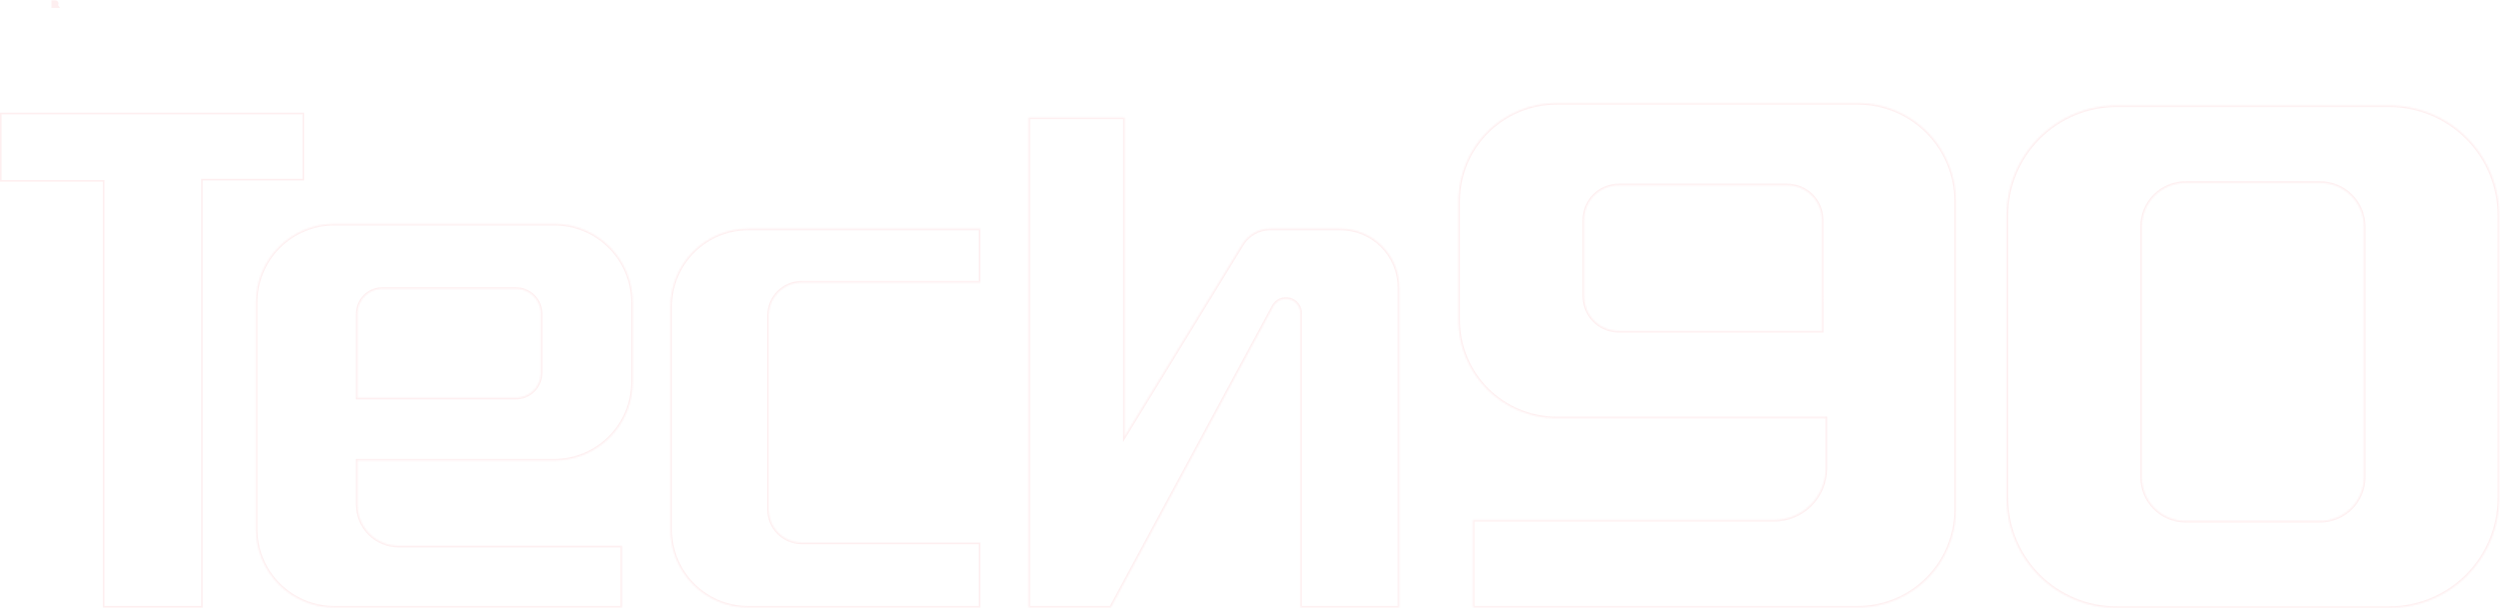 <svg width="1571" height="382" viewBox="0 0 1571 382" fill="none" xmlns="http://www.w3.org/2000/svg">
<path d="M65.154 114.141V113.641H64.654H0.5V71.352H190.659V112.843H127.424H126.924V113.343V381.289H65.154V114.141Z" stroke="#ED1C24" stroke-opacity="0.07"/>
<mask id="path-2-inside-1_5_56" fill="white">
<path d="M348.268 140.673H210.128C197.057 140.673 184.521 145.867 175.278 155.112C166.035 164.357 160.843 176.895 160.843 189.969V332.516C160.849 345.585 166.044 358.117 175.287 367.355C184.529 376.593 197.062 381.781 210.128 381.778H390.816V342.989H250.494C243.622 342.986 237.031 340.254 232.171 335.393C227.312 330.532 224.58 323.94 224.577 317.066V289.359H348.268C361.339 289.359 373.875 284.166 383.118 274.921C392.361 265.676 397.553 253.137 397.553 240.063V189.969C397.553 176.895 392.361 164.357 383.118 155.112C373.875 145.867 361.339 140.673 348.268 140.673ZM339.891 234.256C339.885 238.416 338.23 242.405 335.289 245.346C332.348 248.288 328.36 249.943 324.201 249.949H224.577V197.195C224.574 193.029 226.225 189.033 229.167 186.084C232.11 183.135 236.102 181.475 240.267 181.469H324.212C328.375 181.478 332.365 183.139 335.305 186.087C338.244 189.036 339.894 193.031 339.891 197.195V234.256Z"/>
</mask>
<path d="M210.128 140.673V139.673V140.673ZM160.843 332.516H159.843L159.843 332.516L160.843 332.516ZM210.128 381.778V380.778H210.128L210.128 381.778ZM390.816 381.778V382.778H391.816V381.778H390.816ZM390.816 342.989H391.816V341.989H390.816V342.989ZM250.494 342.989L250.494 343.989H250.494V342.989ZM224.577 317.066H223.577V317.067L224.577 317.066ZM224.577 289.359V288.359H223.577V289.359H224.577ZM339.891 234.256L340.891 234.257V234.256H339.891ZM324.201 249.949V250.949H324.202L324.201 249.949ZM224.577 249.949H223.577V250.949H224.577V249.949ZM224.577 197.195H225.577V197.195L224.577 197.195ZM240.267 181.469V180.469H240.266L240.267 181.469ZM324.212 181.469L324.214 180.469H324.212V181.469ZM339.891 197.195L338.891 197.195V197.195H339.891ZM348.268 139.673H210.128V141.673H348.268V139.673ZM210.128 139.673C196.792 139.673 184.001 144.972 174.571 154.405L175.985 155.819C185.041 146.762 197.322 141.673 210.128 141.673V139.673ZM174.571 154.405C165.141 163.837 159.843 176.63 159.843 189.969H161.843C161.843 177.16 166.93 164.876 175.985 155.819L174.571 154.405ZM159.843 189.969V332.516H161.843V189.969H159.843ZM159.843 332.516C159.849 345.85 165.15 358.636 174.58 368.062L175.994 366.648C166.939 357.597 161.849 345.319 161.843 332.515L159.843 332.516ZM174.58 368.062C184.01 377.488 196.797 382.781 210.129 382.778L210.128 380.778C197.327 380.781 185.049 375.698 175.994 366.648L174.58 368.062ZM210.128 382.778H390.816V380.778H210.128V382.778ZM391.816 381.778V342.989H389.816V381.778H391.816ZM390.816 341.989H250.494V343.989H390.816V341.989ZM250.495 341.989C243.887 341.986 237.551 339.359 232.879 334.686L231.464 336.1C236.511 341.148 243.356 343.986 250.494 343.989L250.495 341.989ZM232.879 334.686C228.206 330.013 225.58 323.675 225.577 317.066L223.577 317.067C223.58 324.206 226.417 331.052 231.464 336.1L232.879 334.686ZM225.577 317.066V289.359H223.577V317.066H225.577ZM224.577 290.359H348.268V288.359H224.577V290.359ZM348.268 290.359C361.604 290.359 374.395 285.06 383.825 275.628L382.411 274.214C373.355 283.271 361.074 288.359 348.268 288.359V290.359ZM383.825 275.628C393.255 266.196 398.553 253.403 398.553 240.063H396.553C396.553 252.872 391.466 265.157 382.411 274.214L383.825 275.628ZM398.553 240.063V189.969H396.553V240.063H398.553ZM398.553 189.969C398.553 176.63 393.255 163.837 383.825 154.405L382.411 155.819C391.466 164.876 396.553 177.16 396.553 189.969H398.553ZM383.825 154.405C374.395 144.972 361.604 139.673 348.268 139.673V141.673C361.074 141.673 373.355 146.762 382.411 155.819L383.825 154.405ZM338.891 234.255C338.885 238.15 337.336 241.885 334.582 244.639L335.996 246.053C339.124 242.924 340.885 238.682 340.891 234.257L338.891 234.255ZM334.582 244.639C331.828 247.394 328.094 248.944 324.2 248.949L324.202 250.949C328.627 250.943 332.868 249.182 335.996 246.053L334.582 244.639ZM324.201 248.949H224.577V250.949H324.201V248.949ZM225.577 249.949V197.195H223.577V249.949H225.577ZM225.577 197.195C225.575 193.294 227.121 189.551 229.875 186.79L228.46 185.377C225.33 188.514 223.574 192.765 223.577 197.196L225.577 197.195ZM229.875 186.79C232.63 184.029 236.368 182.474 240.268 182.469L240.266 180.469C235.835 180.475 231.589 182.241 228.46 185.377L229.875 186.79ZM240.267 182.469H324.212V180.469H240.267V182.469ZM324.21 182.469C328.108 182.477 331.844 184.033 334.596 186.794L336.013 185.381C332.886 182.245 328.643 180.478 324.214 180.469L324.21 182.469ZM334.596 186.794C337.349 189.555 338.894 193.295 338.891 197.195L340.891 197.196C340.894 192.767 339.14 188.518 336.013 185.381L334.596 186.794ZM338.891 197.195V234.256H340.891V197.195H338.891Z" fill="#ED1C24" fill-opacity="0.07" mask="url(#path-2-inside-1_5_56)"/>
<mask id="path-4-inside-2_5_56" fill="white">
<path d="M421.309 192.596V332.881C421.309 345.85 426.46 358.287 435.628 367.457C444.796 376.627 457.231 381.778 470.196 381.778H616.036V340.972H503.847C501.117 340.972 498.414 340.434 495.892 339.389C493.37 338.344 491.079 336.813 489.149 334.882C487.218 332.951 485.687 330.659 484.643 328.137C483.598 325.614 483.06 322.911 483.06 320.18V198.27C483.06 195.54 483.598 192.836 484.643 190.314C485.687 187.791 487.218 185.499 489.149 183.569C491.079 181.638 493.37 180.107 495.892 179.062C498.414 178.017 501.117 177.479 503.847 177.479H616.036V143.699H470.196C457.231 143.699 444.796 148.85 435.628 158.02C426.46 167.19 421.309 179.628 421.309 192.596Z"/>
</mask>
<path d="M421.309 332.881H420.309H421.309ZM616.036 381.778V382.778H617.036V381.778H616.036ZM616.036 340.972H617.036V339.972H616.036V340.972ZM483.06 320.18H484.06H483.06ZM483.06 198.27H484.06H483.06ZM503.847 177.479V178.479V177.479ZM616.036 177.479V178.479H617.036V177.479H616.036ZM616.036 143.699H617.036V142.699H616.036V143.699ZM470.196 143.699V144.699V143.699ZM420.309 192.596V332.881H422.309V192.596H420.309ZM420.309 332.881C420.309 346.115 425.565 358.806 434.921 368.164L436.335 366.75C427.355 357.767 422.309 345.584 422.309 332.881H420.309ZM434.921 368.164C444.276 377.521 456.965 382.778 470.196 382.778V380.778C457.496 380.778 445.316 375.732 436.335 366.75L434.921 368.164ZM470.196 382.778H616.036V380.778H470.196V382.778ZM617.036 381.778V340.972H615.036V381.778H617.036ZM616.036 339.972H503.847V341.972H616.036V339.972ZM503.847 339.972C501.249 339.972 498.676 339.46 496.275 338.465L495.51 340.313C498.153 341.408 500.986 341.972 503.847 341.972V339.972ZM496.275 338.465C493.875 337.471 491.693 336.013 489.856 334.175L488.442 335.589C490.465 337.613 492.866 339.218 495.51 340.313L496.275 338.465ZM489.856 334.175C488.019 332.337 486.561 330.155 485.567 327.754L483.719 328.52C484.814 331.163 486.418 333.566 488.442 335.589L489.856 334.175ZM485.567 327.754C484.572 325.353 484.06 322.779 484.06 320.18H482.06C482.06 323.042 482.624 325.876 483.719 328.52L485.567 327.754ZM484.06 320.18V198.27H482.06V320.18H484.06ZM484.06 198.27C484.06 195.671 484.572 193.098 485.567 190.696L483.719 189.931C482.624 192.575 482.06 195.409 482.06 198.27H484.06ZM485.567 190.696C486.561 188.295 488.019 186.113 489.856 184.276L488.442 182.862C486.418 184.885 484.814 187.287 483.719 189.931L485.567 190.696ZM489.856 184.276C491.693 182.438 493.875 180.98 496.275 179.986L495.51 178.138C492.866 179.233 490.465 180.838 488.442 182.862L489.856 184.276ZM496.275 179.986C498.676 178.991 501.249 178.479 503.847 178.479V176.479C500.986 176.479 498.153 177.043 495.51 178.138L496.275 179.986ZM503.847 178.479H616.036V176.479H503.847V178.479ZM617.036 177.479V143.699H615.036V177.479H617.036ZM616.036 142.699H470.196V144.699H616.036V142.699ZM470.196 142.699C456.965 142.699 444.276 147.956 434.921 157.313L436.335 158.727C445.316 149.745 457.496 144.699 470.196 144.699V142.699ZM434.921 157.313C425.565 166.671 420.309 179.362 420.309 192.596H422.309C422.309 179.893 427.355 167.71 436.335 158.727L434.921 157.313Z" fill="#ED1C24" fill-opacity="0.07" mask="url(#path-4-inside-2_5_56)"/>
<mask id="path-6-inside-3_5_56" fill="white">
<path d="M842.22 143.699H798.209C794.671 143.699 791.193 144.607 788.106 146.336C785.02 148.065 782.428 150.557 780.58 153.574L706.674 274.22V73.878H646.407V381.778H697.998L800.137 192.463C801.096 190.695 802.617 189.297 804.46 188.49C806.302 187.682 808.361 187.512 810.311 188.005C812.261 188.498 813.991 189.626 815.229 191.212C816.466 192.798 817.14 194.751 817.145 196.763V381.778H879.295V180.771C879.292 170.938 875.385 161.508 868.432 154.556C861.479 147.604 852.051 143.699 842.22 143.699Z"/>
</mask>
<path d="M798.209 143.699V142.699H798.209L798.209 143.699ZM780.58 153.574L779.727 153.051L779.727 153.051L780.58 153.574ZM706.674 274.22H705.674V277.767L707.526 274.743L706.674 274.22ZM706.674 73.878H707.674V72.878H706.674V73.878ZM646.407 73.878V72.878H645.407V73.878H646.407ZM646.407 381.778H645.407V382.778H646.407V381.778ZM697.998 381.778V382.778H698.594L698.878 382.253L697.998 381.778ZM800.137 192.463L799.258 191.986L799.256 191.988L800.137 192.463ZM817.145 196.763H818.145L818.145 196.761L817.145 196.763ZM817.145 381.778H816.145V382.778H817.145V381.778ZM879.295 381.778V382.778H880.295V381.778H879.295ZM879.295 180.771H880.295V180.77L879.295 180.771ZM842.22 142.699H798.209V144.699H842.22V142.699ZM798.209 142.699C794.5 142.699 790.853 143.651 787.617 145.463L788.595 147.208C791.532 145.563 794.842 144.699 798.209 144.699L798.209 142.699ZM787.617 145.463C784.382 147.276 781.665 149.888 779.727 153.051L781.432 154.096C783.191 151.225 785.658 148.853 788.595 147.208L787.617 145.463ZM779.727 153.051L705.821 273.698L707.526 274.743L781.432 154.096L779.727 153.051ZM707.674 274.22V73.878H705.674V274.22H707.674ZM706.674 72.878H646.407V74.878H706.674V72.878ZM645.407 73.878V381.778H647.407V73.878H645.407ZM646.407 382.778H697.998V380.778H646.407V382.778ZM698.878 382.253L801.017 192.938L799.256 191.988L697.118 381.303L698.878 382.253ZM801.015 192.94C801.869 191.367 803.222 190.124 804.861 189.406L804.058 187.574C802.012 188.47 800.323 190.023 799.258 191.986L801.015 192.94ZM804.861 189.406C806.5 188.687 808.331 188.536 810.066 188.974L810.556 187.035C808.39 186.488 806.104 186.677 804.058 187.574L804.861 189.406ZM810.066 188.974C811.8 189.413 813.339 190.417 814.44 191.827L816.017 190.597C814.643 188.836 812.721 187.583 810.556 187.035L810.066 188.974ZM814.44 191.827C815.541 193.238 816.141 194.976 816.145 196.765L818.145 196.761C818.14 194.527 817.391 192.358 816.017 190.597L814.44 191.827ZM816.145 196.763V381.778H818.145V196.763H816.145ZM817.145 382.778H879.295V380.778H817.145V382.778ZM880.295 381.778V180.771H878.295V381.778H880.295ZM880.295 180.77C880.292 170.672 876.279 160.989 869.139 153.849L867.725 155.263C874.49 162.028 878.292 171.203 878.295 180.771L880.295 180.77ZM869.139 153.849C861.999 146.71 852.316 142.699 842.22 142.699V144.699C851.786 144.699 860.96 148.499 867.725 155.263L869.139 153.849Z" fill="#ED1C24" fill-opacity="0.07" mask="url(#path-6-inside-3_5_56)"/>
<mask id="path-8-inside-4_5_56" fill="white">
<path d="M1167.47 64.79H978.11C961.771 64.79 946.101 71.282 934.547 82.838C922.994 94.394 916.503 110.067 916.503 126.41V201.107C916.5 209.202 918.091 217.218 921.186 224.697C924.281 232.176 928.818 238.972 934.539 244.698C940.26 250.423 947.052 254.965 954.528 258.064C962.004 261.163 970.017 262.759 978.11 262.761H1147.26V294.302C1147.26 298.564 1146.43 302.784 1144.8 306.722C1143.17 310.66 1140.78 314.238 1137.76 317.251C1134.75 320.265 1131.17 322.655 1127.24 324.285C1123.3 325.916 1119.08 326.754 1114.82 326.752H925.611V381.756H1167.47C1183.81 381.756 1199.48 375.264 1211.04 363.708C1222.59 352.152 1229.08 336.479 1229.08 320.136V126.41C1229.08 110.067 1222.59 94.394 1211.04 82.838C1199.48 71.282 1183.81 64.79 1167.47 64.79M1144.89 207.968H1017.25C1014.38 207.971 1011.54 207.408 1008.89 206.313C1006.24 205.218 1003.83 203.611 1001.8 201.585C999.771 199.558 998.161 197.152 997.062 194.503C995.963 191.853 995.397 189.014 995.395 186.146V138.246C995.394 135.376 995.958 132.533 997.056 129.881C998.153 127.228 999.763 124.819 1001.79 122.789C1003.82 120.759 1006.23 119.149 1008.88 118.052C1011.53 116.954 1014.38 116.389 1017.25 116.391H1123.06C1125.93 116.392 1128.77 116.959 1131.42 118.058C1134.07 119.157 1136.47 120.768 1138.5 122.797C1140.53 124.827 1142.13 127.236 1143.23 129.887C1144.32 132.537 1144.88 135.378 1144.88 138.246L1144.89 207.968Z"/>
</mask>
<path d="M916.503 201.107L917.503 201.108V201.107H916.503ZM978.11 262.761L978.11 263.761H978.11V262.761ZM1147.26 262.761H1148.26V261.761H1147.26V262.761ZM1147.26 294.302H1146.26V294.302L1147.26 294.302ZM1114.82 326.752L1114.82 325.752H1114.82V326.752ZM925.611 326.752V325.752H924.611V326.752H925.611ZM925.611 381.756H924.611V382.756H925.611V381.756ZM1167.47 381.756V380.756V381.756ZM1144.89 207.968V208.968H1145.89L1145.89 207.967L1144.89 207.968ZM1017.25 207.968V206.968H1017.24L1017.25 207.968ZM995.395 186.146H994.395V186.146L995.395 186.146ZM995.395 138.246H996.395V138.246L995.395 138.246ZM1017.25 116.391L1017.25 117.391H1017.25V116.391ZM1123.06 116.391L1123.06 115.391H1123.06V116.391ZM1144.88 138.246L1143.88 138.245V138.246L1144.88 138.246ZM1167.47 63.79H978.11V65.79H1167.47V63.79ZM978.11 63.79C961.505 63.79 945.581 70.387 933.84 82.131L935.254 83.545C946.62 72.176 962.036 65.79 978.11 65.79V63.79ZM933.84 82.131C922.099 93.874 915.503 109.802 915.503 126.41H917.503C917.503 110.332 923.888 94.913 935.254 83.545L933.84 82.131ZM915.503 126.41V201.107H917.503V126.41H915.503ZM915.503 201.107C915.5 209.333 917.117 217.479 920.262 225.079L922.11 224.315C919.066 216.957 917.5 209.071 917.503 201.108L915.503 201.107ZM920.262 225.079C923.407 232.68 928.018 239.586 933.831 245.404L935.246 243.991C929.618 238.358 925.154 231.672 922.11 224.315L920.262 225.079ZM933.831 245.404C939.645 251.223 946.548 255.838 954.145 258.988L954.911 257.14C947.556 254.091 940.874 249.623 935.246 243.991L933.831 245.404ZM954.145 258.988C961.742 262.137 969.886 263.759 978.11 263.761L978.11 261.761C970.149 261.759 962.265 260.189 954.911 257.14L954.145 258.988ZM978.11 263.761H1147.26V261.761H978.11V263.761ZM1146.26 262.761V294.302H1148.26V262.761H1146.26ZM1146.26 294.302C1146.26 298.433 1145.45 302.523 1143.87 306.34L1145.72 307.105C1147.4 303.045 1148.26 298.695 1148.26 294.302L1146.26 294.302ZM1143.87 306.34C1142.29 310.156 1139.98 313.623 1137.06 316.544L1138.47 317.958C1141.58 314.852 1144.04 311.164 1145.72 307.105L1143.87 306.34ZM1137.06 316.544C1134.14 319.465 1130.67 321.781 1126.85 323.361L1127.62 325.209C1131.68 323.529 1135.37 321.065 1138.47 317.958L1137.06 316.544ZM1126.85 323.361C1123.04 324.941 1118.95 325.754 1114.82 325.752L1114.82 327.752C1119.21 327.754 1123.56 326.89 1127.62 325.209L1126.85 323.361ZM1114.82 325.752H925.611V327.752H1114.82V325.752ZM924.611 326.752V381.756H926.611V326.752H924.611ZM925.611 382.756H1167.47V380.756H925.611V382.756ZM1167.47 382.756C1184.08 382.756 1200 376.159 1211.74 364.415L1210.33 363.001C1198.96 374.369 1183.55 380.756 1167.47 380.756V382.756ZM1211.74 364.415C1223.48 352.671 1230.08 336.744 1230.08 320.136H1228.08C1228.08 336.214 1221.7 351.633 1210.33 363.001L1211.74 364.415ZM1230.08 320.136V126.41H1228.08V320.136H1230.08ZM1230.08 126.41C1230.08 109.802 1223.48 93.874 1211.74 82.131L1210.33 83.545C1221.7 94.913 1228.08 110.332 1228.08 126.41H1230.08ZM1211.74 82.131C1200 70.387 1184.08 63.79 1167.47 63.79V65.79C1183.55 65.79 1198.96 72.176 1210.33 83.545L1211.74 82.131ZM1144.89 206.968H1017.25V208.968H1144.89V206.968ZM1017.24 206.968C1014.51 206.97 1011.8 206.434 1009.27 205.389L1008.51 207.237C1011.28 208.383 1014.25 208.971 1017.25 208.968L1017.24 206.968ZM1009.27 205.389C1006.74 204.344 1004.44 202.811 1002.51 200.877L1001.09 202.292C1003.22 204.412 1005.73 206.092 1008.51 207.237L1009.27 205.389ZM1002.51 200.877C1000.57 198.943 999.035 196.647 997.986 194.119L996.139 194.886C997.288 197.656 998.972 200.173 1001.09 202.292L1002.51 200.877ZM997.986 194.119C996.937 191.592 996.397 188.882 996.395 186.145L994.395 186.146C994.397 189.146 994.989 192.115 996.139 194.886L997.986 194.119ZM996.395 186.146V138.246H994.395V186.146H996.395ZM996.395 138.246C996.394 135.506 996.932 132.794 997.98 130.263L996.132 129.498C994.984 132.272 994.394 135.245 994.395 138.247L996.395 138.246ZM997.98 130.263C999.027 127.732 1000.56 125.433 1002.5 123.496L1001.08 122.082C998.963 124.205 997.279 126.725 996.132 129.498L997.98 130.263ZM1002.5 123.496C1004.44 121.559 1006.73 120.023 1009.26 118.976L1008.5 117.128C1005.73 118.276 1003.21 119.959 1001.08 122.082L1002.5 123.496ZM1009.26 118.976C1011.79 117.928 1014.51 117.39 1017.25 117.391L1017.25 115.391C1014.25 115.389 1011.27 115.98 1008.5 117.128L1009.26 118.976ZM1017.25 117.391H1123.06V115.391H1017.25V117.391ZM1123.06 117.391C1125.8 117.392 1128.51 117.933 1131.04 118.982L1131.8 117.135C1129.03 115.985 1126.06 115.392 1123.06 115.391L1123.06 117.391ZM1131.04 118.982C1133.56 120.031 1135.86 121.567 1137.79 123.504L1139.21 122.091C1137.09 119.968 1134.57 118.284 1131.8 117.135L1131.04 118.982ZM1137.79 123.504C1139.72 125.44 1141.26 127.739 1142.3 130.268L1144.15 129.505C1143.01 126.733 1141.33 124.213 1139.21 122.091L1137.79 123.504ZM1142.3 130.268C1143.35 132.798 1143.88 135.508 1143.88 138.245L1145.88 138.247C1145.88 135.248 1145.3 132.277 1144.15 129.505L1142.3 130.268ZM1143.88 138.246L1143.89 207.968L1145.89 207.967L1145.88 138.246L1143.88 138.246Z" fill="#ED1C24" fill-opacity="0.07" mask="url(#path-8-inside-4_5_56)"/>
<mask id="path-10-inside-5_5_56" fill="white">
<path d="M1501.39 66.308H1330.02C1311.7 66.308 1294.13 73.587 1281.18 86.544C1268.23 99.501 1260.95 117.074 1260.95 135.398V312.91C1260.95 331.234 1268.23 348.807 1281.18 361.764C1294.13 374.721 1311.7 382 1330.02 382H1501.39C1510.46 382 1519.45 380.213 1527.83 376.741C1536.21 373.269 1543.82 368.18 1550.24 361.764C1556.65 355.348 1561.74 347.732 1565.21 339.35C1568.68 330.967 1570.47 321.983 1570.47 312.91V135.398C1570.47 117.074 1563.19 99.501 1550.24 86.544C1537.28 73.587 1519.71 66.308 1501.39 66.308ZM1485.49 299.788C1485.49 303.409 1484.78 306.994 1483.4 310.339C1482.02 313.685 1479.99 316.725 1477.43 319.285C1474.87 321.845 1471.83 323.875 1468.48 325.259C1465.14 326.643 1461.55 327.354 1457.93 327.351H1373.45C1369.83 327.354 1366.24 326.643 1362.9 325.259C1359.55 323.875 1356.51 321.845 1353.95 319.285C1351.39 316.725 1349.37 313.685 1347.98 310.339C1346.6 306.994 1345.89 303.409 1345.89 299.788V142.435C1345.89 138.815 1346.6 135.23 1347.98 131.884C1349.37 128.539 1351.39 125.499 1353.95 122.939C1356.51 120.379 1359.55 118.349 1362.9 116.965C1366.24 115.581 1369.83 114.87 1373.45 114.873H1457.93C1461.55 114.87 1465.14 115.581 1468.48 116.965C1471.83 118.349 1474.87 120.379 1477.43 122.939C1479.99 125.499 1482.02 128.539 1483.4 131.884C1484.78 135.23 1485.49 138.815 1485.49 142.435V299.788Z"/>
</mask>
<path d="M1330.02 66.308V65.308V66.308ZM1260.95 135.398H1261.95H1260.95ZM1260.95 312.91H1261.95H1260.95ZM1501.39 382V381V382ZM1570.47 135.398H1569.47H1570.47ZM1485.49 299.788H1484.49V299.789L1485.49 299.788ZM1457.93 327.351L1457.94 326.351H1457.93V327.351ZM1373.45 327.351V326.351H1373.45L1373.45 327.351ZM1345.89 299.788L1346.89 299.789V299.788H1345.89ZM1345.89 142.435H1346.89V142.435L1345.89 142.435ZM1373.45 114.873L1373.45 115.873H1373.45V114.873ZM1457.93 114.873V115.873H1457.94L1457.93 114.873ZM1485.49 142.435L1484.49 142.435V142.435H1485.49ZM1501.39 65.308H1330.02V67.308H1501.39V65.308ZM1330.02 65.308C1311.44 65.308 1293.61 72.693 1280.47 85.837L1281.89 87.251C1294.65 74.482 1311.97 67.308 1330.02 67.308V65.308ZM1280.47 85.837C1267.33 98.981 1259.95 116.809 1259.95 135.398H1261.95C1261.95 117.339 1269.12 100.02 1281.89 87.251L1280.47 85.837ZM1259.95 135.398V312.91H1261.95V135.398H1259.95ZM1259.95 312.91C1259.95 331.499 1267.33 349.327 1280.47 362.471L1281.89 361.057C1269.12 348.288 1261.95 330.969 1261.95 312.91H1259.95ZM1280.47 362.471C1293.61 375.616 1311.44 383 1330.02 383V381C1311.97 381 1294.65 373.826 1281.89 361.057L1280.47 362.471ZM1330.02 383H1501.39V381H1330.02V383ZM1501.39 383C1510.59 383 1519.71 381.187 1528.21 377.665L1527.44 375.817C1519.18 379.239 1510.33 381 1501.39 381V383ZM1528.21 377.665C1536.71 374.142 1544.44 368.98 1550.94 362.471L1549.53 361.057C1543.21 367.38 1535.7 372.395 1527.44 375.817L1528.21 377.665ZM1550.94 362.471C1557.45 355.963 1562.61 348.236 1566.13 339.732L1564.29 338.967C1560.86 347.228 1555.85 354.734 1549.53 361.057L1550.94 362.471ZM1566.13 339.732C1569.65 331.229 1571.47 322.114 1571.47 312.91H1569.47C1569.47 321.852 1567.71 330.706 1564.29 338.967L1566.13 339.732ZM1571.47 312.91V135.398H1569.47V312.91H1571.47ZM1571.47 135.398C1571.47 116.809 1564.08 98.981 1550.94 85.837L1549.53 87.251C1562.29 100.02 1569.47 117.339 1569.47 135.398H1571.47ZM1550.94 85.837C1537.8 72.693 1519.98 65.308 1501.39 65.308V67.308C1519.45 67.308 1536.76 74.482 1549.53 87.251L1550.94 85.837ZM1484.49 299.789C1484.49 303.278 1483.81 306.733 1482.48 309.957L1484.32 310.722C1485.76 307.255 1486.49 303.539 1486.49 299.787L1484.49 299.789ZM1482.48 309.957C1481.14 313.181 1479.19 316.11 1476.72 318.578L1478.13 319.992C1480.79 317.339 1482.89 314.189 1484.32 310.722L1482.48 309.957ZM1476.72 318.578C1474.25 321.045 1471.32 323.001 1468.1 324.335L1468.87 326.183C1472.33 324.748 1475.48 322.645 1478.13 319.992L1476.72 318.578ZM1468.1 324.335C1464.88 325.669 1461.42 326.354 1457.94 326.351L1457.93 328.351C1461.69 328.354 1465.4 327.617 1468.87 326.183L1468.1 324.335ZM1457.93 326.351H1373.45V328.351H1457.93V326.351ZM1373.45 326.351C1369.96 326.354 1366.5 325.669 1363.28 324.335L1362.52 326.183C1365.98 327.617 1369.7 328.354 1373.45 328.351L1373.45 326.351ZM1363.28 324.335C1360.06 323.001 1357.13 321.045 1354.66 318.578L1353.25 319.992C1355.9 322.645 1359.05 324.748 1362.52 326.183L1363.28 324.335ZM1354.66 318.578C1352.2 316.11 1350.24 313.181 1348.91 309.957L1347.06 310.722C1348.49 314.189 1350.59 317.339 1353.25 319.992L1354.66 318.578ZM1348.91 309.957C1347.57 306.733 1346.89 303.278 1346.89 299.789L1344.89 299.787C1344.89 303.539 1345.62 307.255 1347.06 310.722L1348.91 309.957ZM1346.89 299.788V142.435H1344.89V299.788H1346.89ZM1346.89 142.435C1346.89 138.946 1347.57 135.49 1348.91 132.266L1347.06 131.502C1345.62 134.969 1344.89 138.684 1344.89 142.436L1346.89 142.435ZM1348.91 132.266C1350.24 129.042 1352.2 126.113 1354.66 123.646L1353.25 122.232C1350.59 124.885 1348.49 128.035 1347.06 131.502L1348.91 132.266ZM1354.66 123.646C1357.13 121.179 1360.06 119.223 1363.28 117.889L1362.52 116.041C1359.05 117.475 1355.9 119.579 1353.25 122.232L1354.66 123.646ZM1363.28 117.889C1366.5 116.555 1369.96 115.87 1373.45 115.873L1373.45 113.873C1369.7 113.87 1365.98 114.606 1362.52 116.041L1363.28 117.889ZM1373.45 115.873H1457.93V113.873H1373.45V115.873ZM1457.94 115.873C1461.42 115.87 1464.88 116.555 1468.1 117.889L1468.87 116.041C1465.4 114.606 1461.69 113.87 1457.93 113.873L1457.94 115.873ZM1468.1 117.889C1471.32 119.223 1474.25 121.179 1476.72 123.646L1478.13 122.232C1475.48 119.579 1472.33 117.475 1468.87 116.041L1468.1 117.889ZM1476.72 123.646C1479.19 126.113 1481.14 129.042 1482.48 132.266L1484.32 131.502C1482.89 128.035 1480.79 124.885 1478.13 122.232L1476.72 123.646ZM1482.48 132.266C1483.81 135.49 1484.49 138.946 1484.49 142.435L1486.49 142.436C1486.49 138.684 1485.76 134.969 1484.32 131.502L1482.48 132.266ZM1484.49 142.435V299.788H1486.49V142.435H1484.49Z" fill="#ED1C24" fill-opacity="0.07" mask="url(#path-10-inside-5_5_56)"/>
<path d="M35.814 4V5H37.731L36.634 3.428L35.814 4ZM35.186 3.1L34.792 2.181L33.663 2.665L34.366 3.672L35.186 3.1ZM33.334 1.2V0.2H32.334V1.2H33.334ZM33.334 4H32.334V5H33.334V4ZM33.982 4V5H34.982V4H33.982ZM33.982 3.22V2.22H32.982V3.22H33.982ZM34.578 3.22L35.4 2.651L35.102 2.22H34.578V3.22ZM35.118 4L34.295 4.569L34.594 5H35.118V4ZM33.982 2.704H32.982V3.704H33.982V2.704ZM33.982 1.728V0.728H32.982V1.728H33.982ZM36.634 3.428L36.006 2.528L34.366 3.672L34.994 4.572L36.634 3.428ZM35.58 4.019C36.309 3.706 36.762 3.038 36.762 2.216H34.762C34.762 2.237 34.759 2.242 34.761 2.237C34.762 2.231 34.767 2.22 34.776 2.206C34.785 2.192 34.795 2.182 34.801 2.177C34.807 2.172 34.805 2.175 34.792 2.181L35.58 4.019ZM36.762 2.216C36.762 1.633 36.534 1.087 36.075 0.704C35.636 0.339 35.083 0.2 34.546 0.2V2.2C34.757 2.2 34.811 2.255 34.794 2.241C34.784 2.232 34.771 2.217 34.763 2.199C34.756 2.183 34.762 2.184 34.762 2.216H36.762ZM34.546 0.2H33.334V2.2H34.546V0.2ZM32.334 1.2V4H34.334V1.2H32.334ZM33.334 5H33.982V3H33.334V5ZM34.982 4V3.22H32.982V4H34.982ZM33.982 4.22H34.546V2.22H33.982V4.22ZM34.546 4.22H34.578V2.22H34.546V4.22ZM33.755 3.789L34.295 4.569L35.94 3.431L35.4 2.651L33.755 3.789ZM35.118 5H35.814V3H35.118V5ZM34.106 2.216C34.106 2.183 34.111 2.118 34.145 2.037C34.18 1.952 34.237 1.872 34.311 1.81C34.455 1.689 34.569 1.704 34.51 1.704V3.704C34.846 3.704 35.259 3.627 35.601 3.338C35.97 3.027 36.106 2.6 36.106 2.216H34.106ZM34.51 1.704H33.982V3.704H34.51V1.704ZM34.982 2.704V1.728H32.982V2.704H34.982ZM33.982 2.728H34.51V0.728H33.982V2.728ZM34.51 2.728C34.574 2.728 34.459 2.745 34.313 2.623C34.238 2.559 34.18 2.478 34.144 2.393C34.111 2.311 34.106 2.246 34.106 2.216H36.106C36.106 1.833 35.972 1.403 35.599 1.09C35.255 0.801 34.841 0.728 34.51 0.728V2.728Z" fill="#ED1C24" fill-opacity="0.07"/>
</svg>
